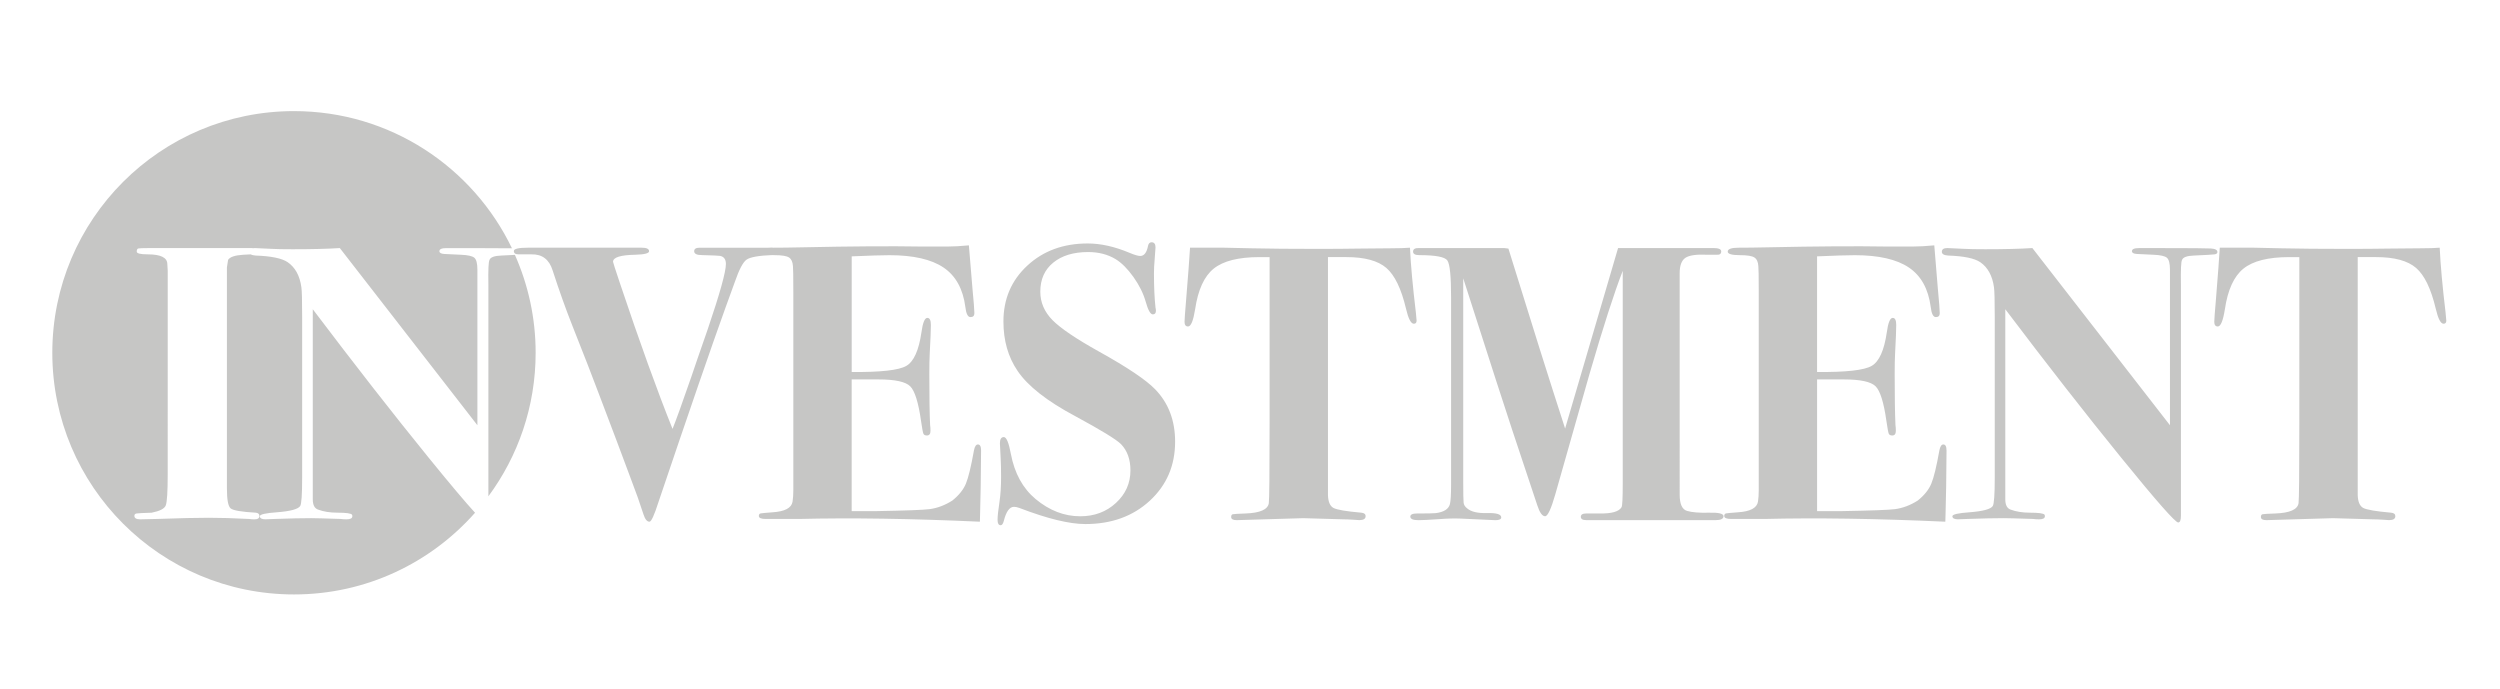 <svg width="225" height="62" viewBox="0 0 225 62" xmlns="http://www.w3.org/2000/svg">
    <path fill="#C6C6C5" d="M28.15 27.83v17.111c0 .495.154.802.463.918.5.188 1.08.282 1.746.282.782 0 1.223.06 1.317.177.023.022.035.07.035.142 0 .187-.177.28-.53.28-.21 0-.387-.013-.527-.035-1.412-.047-2.293-.07-2.646-.07-.824 0-1.906.023-3.246.07-.66.022-.94.035-.847.035-.354 0-.53-.095-.53-.28 0-.165.518-.284 1.552-.355 1.2-.094 1.892-.28 2.08-.562.118-.188.177-1.035.177-2.537V28.53c0-1.48-.023-2.373-.07-2.678-.14-1.033-.553-1.786-1.234-2.255-.518-.352-1.48-.55-2.893-.598-.19-.014-.332-.05-.426-.106-.177.014-.408.025-.702.036-.73.047-1.177.2-1.34.458l-.106.67v19.9c0 1.01.11 1.61.334 1.796.224.188.98.317 2.276.39.21.024.316.124.316.3 0 .2-.153.3-.46.3-.163 0-.316-.013-.457-.036-1.41-.074-2.624-.108-3.635-.108-1.058 0-2.61.034-4.656.106-.683.022-1.188.035-1.518.035-.353 0-.528-.106-.528-.317 0-.117.064-.188.193-.21s.584-.048 1.36-.07c.73-.144 1.15-.358 1.27-.653.117-.294.177-1.24.177-2.84V25.68v-1.306c-.024-.423-.035-.622-.035-.6 0-.587-.59-.882-1.764-.882-.66 0-.99-.082-.99-.247 0-.164.048-.258.143-.282.095-.022.4-.035.92-.035h-.058 9.334c.056 0 .1.006.146.012.044-.005.085-.013.137-.013.14 0 .646.024 1.517.07.423.025 1.06.036 1.904.036 1.742 0 3.153-.035 4.235-.106l12.382 15.946v-14c0-.565-.093-.925-.28-1.08-.19-.15-.59-.24-1.2-.264l-1.517-.072c-.282-.022-.424-.104-.424-.247 0-.187.212-.28.635-.28h2.293c1.723 0 2.92.006 3.603.018C42.57 15.043 35.103 10 26.458 10c-12.012 0-21.75 9.738-21.75 21.75 0 12.013 9.738 21.75 21.75 21.75 6.49 0 12.31-2.845 16.296-7.353-.847-.922-2.237-2.57-4.18-4.962-3.162-3.893-6.638-8.346-10.425-13.354z" />
    <path fill="#C6C6C5" d="M44.06 23.387c-.095.14-.13.894-.105 2.257v19.023c2.67-3.612 4.253-8.08 4.253-12.918 0-3.138-.67-6.117-1.865-8.81-.305.017-.706.037-1.215.06-.62.02-.978.15-1.07.387z" />
    <path fill="none" d="M13.37 22.328h-.058" />
    <path fill="#C6C6C5" d="M69.882 22.676c0 .162-.118.256-.354.278-1.246.047-2.028.188-2.346.42-.317.23-.665.892-1.04 1.982-.188.513-.47 1.29-.848 2.334-1.247 3.457-3.258 9.29-6.032 17.498-.376 1.18-.646 1.765-.81 1.765-.213 0-.39-.21-.53-.635-.307-.965-.694-2.06-1.165-3.28-.705-1.905-1.657-4.435-2.857-7.585-.518-1.388-1.317-3.445-2.4-6.174-.586-1.483-1.175-3.13-1.762-4.94-.307-.987-.94-1.47-1.905-1.447H46.67c-.283 0-.424-.1-.424-.3 0-.2.423-.3 1.27-.3h10.231c.446 0 .67.106.67.317 0 .188-.412.295-1.234.317-1.34.024-2.01.235-2.01.636 0 .047.2.67.602 1.87 1.798 5.366 3.382 9.756 4.753 13.168.306-.752.87-2.315 1.692-4.69.21-.637.707-2.07 1.484-4.304 1.086-3.196 1.627-5.145 1.627-5.845 0-.42-.174-.663-.527-.733-.142-.022-.683-.046-1.624-.07-.47 0-.705-.115-.705-.35 0-.21.164-.315.493-.315h6.386c.35 0 .527.13.527.384z" />
    <path fill="#C6C6C5" d="M88.297 40.533l-.035 3.28c-.024 1.13-.042 1.94-.054 2.435-.01.494-.018.73-.018.705-6.208-.28-11.642-.363-16.3-.246H68.93c-.424 0-.635-.088-.635-.267 0-.134.053-.21.16-.233.104-.02.462-.056 1.074-.1 1.106-.07 1.705-.39 1.8-.952.047-.305.07-.646.07-1.02v-17.86c0-1.41-.012-2.185-.034-2.326-.024-.376-.142-.634-.354-.775-.212-.14-.648-.21-1.307-.21-.73 0-1.094-.107-1.094-.318 0-.234.323-.353.97-.353s1.546-.01 2.7-.035c4.325-.094 7.864-.117 10.617-.07h2.4c.517 0 1.15-.035 1.903-.106l.318 3.846c.116 1.223.177 1.976.177 2.258 0 .235-.118.353-.354.353-.235 0-.39-.305-.46-.916-.212-1.622-.867-2.805-1.965-3.546-1.098-.74-2.72-1.11-4.865-1.11-.66 0-1.794.035-3.398.105V33.48c2.602.023 4.238-.158 4.912-.548.674-.388 1.128-1.393 1.364-3.016.118-.87.295-1.306.53-1.306.213 0 .32.212.32.636 0 .423-.035 1.293-.105 2.61-.024.446-.035 1.047-.035 1.8 0 2.02.022 3.55.07 4.586.023.14.035.317.035.53 0 .28-.105.422-.32.422-.164 0-.27-.053-.317-.16-.047-.103-.118-.485-.213-1.145-.236-1.672-.562-2.713-.976-3.123-.413-.41-1.363-.618-2.854-.618H76.65V46h2.267c2.595-.047 4.176-.104 4.742-.176.706-.094 1.39-.353 2.052-.775.59-.472.996-.98 1.22-1.52.224-.54.466-1.54.726-2.997.07-.354.19-.53.354-.53.19 0 .285.176.285.53zM105.76 39.755c0 2.14-.76 3.91-2.276 5.31-1.517 1.4-3.452 2.1-5.803 2.1-1.435 0-3.41-.48-5.927-1.446-.188-.07-.353-.105-.493-.105-.4 0-.706.422-.918 1.27-.07.26-.164.388-.28.388-.19 0-.283-.164-.283-.493 0-.306.057-.847.175-1.623.094-.634.142-1.376.142-2.222 0-.683-.013-1.226-.035-1.624-.047-.8-.07-1.27-.07-1.41 0-.376.117-.563.353-.563s.446.506.634 1.518c.33 1.74 1.07 3.093 2.223 4.057 1.246 1.036 2.587 1.553 4.02 1.553 1.272 0 2.342-.398 3.21-1.198.87-.8 1.307-1.774 1.307-2.93 0-.986-.28-1.773-.847-2.362-.424-.424-1.788-1.258-4.094-2.506-2.563-1.363-4.304-2.728-5.22-4.093-.85-1.246-1.27-2.73-1.27-4.444 0-2.023.717-3.7 2.15-5.027 1.435-1.33 3.246-1.993 5.434-1.993 1.176 0 2.435.282 3.773.846.447.187.766.28.953.28.354 0 .588-.305.705-.916.047-.212.153-.317.318-.317.234 0 .354.153.354.458 0 .117-.024.446-.07.988-.05.542-.07.987-.07 1.342 0 1.222.047 2.257.14 3.104.024.07.036.164.036.28 0 .212-.095.318-.28.318-.212 0-.425-.377-.636-1.13-.213-.752-.582-1.498-1.11-2.24-.53-.74-1.065-1.275-1.606-1.604-.704-.424-1.527-.636-2.468-.636-1.318 0-2.364.318-3.14.953-.777.635-1.165 1.506-1.165 2.61 0 .966.365 1.818 1.094 2.56.73.74 2.13 1.687 4.2 2.84 2.54 1.41 4.22 2.54 5.043 3.388 1.2 1.238 1.796 2.813 1.796 4.717zM127.492 28.857c0 .188-.082.28-.246.28-.26 0-.496-.453-.707-1.36-.423-1.79-1.013-3.01-1.765-3.66-.753-.65-1.95-.978-3.6-.978h-1.657v21.45c.024.587.19.963.5 1.128.308.164 1.142.306 2.494.424.262.02.394.13.394.316 0 .235-.188.354-.564.354-.07 0-.247-.014-.53-.035-.35-.023-.645-.035-.88-.035l-3.635-.105-5.997.178c-.33 0-.494-.096-.494-.283 0-.142.047-.225.142-.248.094-.023.48-.047 1.163-.07 1.295-.047 1.988-.354 2.083-.92.046-.307.07-2.7.07-7.185V23.14h-.918c-1.882 0-3.25.345-4.11 1.035-.857.69-1.416 1.91-1.675 3.665-.165 1.03-.376 1.543-.636 1.543-.21 0-.316-.14-.316-.422 0-.187.047-.834.14-1.94.19-2.304.307-3.88.355-4.728h3.105c.07 0 .888.018 2.45.054 1.563.035 3.558.053 5.98.053 1.342 0 2.54-.01 3.6-.027s2.02-.026 2.894-.026c.776 0 1.364-.02 1.765-.054.07 1.52.246 3.464.53 5.827.042.398.067.643.067.737z" />
    <path fill="#C6C6C5" d="M155.115 46.458c0 .235-.234.354-.705.354H142.768c-.33 0-.494-.1-.494-.3 0-.2.164-.3.493-.3h1.198c1.082.02 1.74-.165 1.976-.567.07-.116.105-.822.105-2.12v-19.15c-.763 1.953-1.763 5.057-3 9.313l-3.068 10.796c-.377 1.316-.683 1.977-.918 1.977-.258 0-.493-.33-.705-.987L136.1 38.7c-.542-1.62-2.012-6.174-4.41-13.653v18.297c0 1.062.012 1.693.035 1.895.02.2.13.37.316.513.354.307.953.45 1.8.424.847-.02 1.27.107 1.27.39 0 .165-.175.25-.528.25l-3.14-.144c-.54-.022-1.163-.008-1.868.047-.942.064-1.578.097-1.906.097-.492 0-.74-.106-.74-.32 0-.187.2-.282.6-.282.94 0 1.507-.01 1.694-.033.73-.094 1.152-.364 1.27-.812.07-.28.105-.87.105-1.767v-16.86c0-1.883-.11-2.985-.337-3.303-.224-.316-1.062-.477-2.52-.477-.378 0-.565-.106-.565-.318 0-.235.197-.342.598-.318H135.37c.07 0 .2.016.387.046 2.01 6.502 3.71 11.9 5.103 16.196l4.767-16.244h8.578c.47 0 .705.102.705.302 0 .224-.142.324-.424.3h-.812c-.987-.047-1.65.047-1.993.282-.34.235-.51.693-.51 1.376V44.518c0 .85.222 1.335.664 1.464.442.13 1.102.184 1.976.16.866-.023 1.305.083 1.305.316zM175.188 40.533c0 .047-.01 1.143-.034 3.28-.023 1.13-.04 1.94-.054 2.435l-.02.705c-6.206-.28-11.64-.363-16.298-.246h-2.963c-.425 0-.636-.088-.636-.267 0-.134.053-.21.158-.233.105-.02.465-.056 1.076-.1 1.104-.07 1.705-.39 1.8-.952.046-.305.07-.646.07-1.02v-17.86c0-1.41-.014-2.185-.036-2.326-.023-.376-.14-.634-.353-.775-.213-.14-.648-.21-1.307-.21-.73 0-1.096-.107-1.096-.318 0-.234.324-.353.972-.353s1.545-.01 2.697-.035c4.328-.094 7.867-.117 10.62-.07h2.397c.518 0 1.152-.035 1.905-.106l.316 3.846c.116 1.223.176 1.976.176 2.258 0 .235-.117.353-.354.353s-.39-.305-.46-.916c-.213-1.622-.867-2.805-1.966-3.546-1.097-.74-2.718-1.11-4.865-1.11-.66 0-1.794.035-3.397.105V33.48c2.6.023 4.238-.158 4.912-.548.674-.388 1.127-1.393 1.363-3.016.118-.87.297-1.306.532-1.306.213 0 .317.212.317.636 0 .423-.033 1.293-.104 2.61-.023.446-.035 1.047-.035 1.8 0 2.02.023 3.55.07 4.586.02.14.035.317.035.53 0 .28-.106.422-.32.422-.165 0-.27-.053-.316-.16-.047-.103-.117-.485-.213-1.145-.235-1.672-.56-2.713-.975-3.123-.414-.41-1.364-.618-2.854-.618h-2.41V46h2.266c2.595-.047 4.176-.104 4.743-.176.704-.094 1.39-.353 2.05-.775.59-.472.997-.98 1.22-1.52.226-.54.468-1.54.728-2.997.07-.354.188-.53.354-.53.19 0 .286.176.286.53zM199.566 22.68c0 .12-.087.19-.26.213-.174.023-.788.06-1.848.106-.62.02-.98.15-1.07.387-.094.14-.128.894-.104 2.257v20.779c0 .4-.084.6-.248.6-.26 0-1.97-1.945-5.133-5.838-3.164-3.893-6.64-8.346-10.426-13.354v17.111c0 .495.154.802.464.918.5.188 1.082.282 1.747.282.783 0 1.224.06 1.318.177.022.022.034.07.034.142 0 .187-.177.28-.53.28-.21 0-.387-.013-.527-.035-1.412-.047-2.294-.07-2.646-.07-.823 0-1.904.023-3.245.07-.66.022-.94.035-.85.035-.35 0-.526-.095-.526-.28 0-.165.517-.284 1.552-.355 1.2-.094 1.894-.28 2.08-.562.12-.188.18-1.035.18-2.537V28.53c0-1.48-.024-2.373-.07-2.678-.143-1.033-.554-1.786-1.235-2.255-.518-.352-1.48-.55-2.893-.598-.377-.026-.564-.138-.564-.337 0-.224.164-.336.493-.336.14 0 .646.024 1.516.07.424.025 1.06.036 1.905.036 1.74 0 3.152-.035 4.234-.106l12.383 15.946v-14c0-.565-.094-.925-.282-1.08-.188-.15-.59-.24-1.2-.264l-1.516-.072c-.284-.022-.425-.104-.425-.247 0-.187.21-.28.635-.28h2.292c2.377 0 3.765.012 4.165.034.4.023.6.13.6.317zM220.167 28.857c0 .188-.082.28-.246.28-.26 0-.493-.453-.705-1.36-.425-1.79-1.013-3.01-1.765-3.66-.752-.65-1.953-.978-3.6-.978h-1.656v21.45c.023.587.19.963.5 1.128.31.164 1.14.306 2.495.424.262.02.39.13.39.316 0 .235-.187.354-.562.354-.07 0-.247-.014-.528-.035-.354-.023-.646-.035-.883-.035l-3.634-.105-5.996.178c-.33 0-.496-.096-.496-.283 0-.142.05-.225.145-.248.093-.023.48-.047 1.164-.07 1.292-.047 1.985-.354 2.08-.92.046-.307.07-2.7.07-7.185V23.14h-.917c-1.882 0-3.253.345-4.11 1.035-.858.69-1.417 1.91-1.675 3.665-.164 1.03-.377 1.543-.636 1.543-.21 0-.317-.14-.317-.422 0-.187.047-.834.143-1.94.188-2.304.305-3.88.352-4.728H202.885c.07 0 .887.018 2.45.054 1.564.035 3.558.053 5.98.053 1.34 0 2.54-.01 3.6-.027 1.058-.018 2.02-.026 2.894-.026.773 0 1.36-.02 1.764-.054.068 1.52.246 3.464.527 5.827.044.398.067.643.067.737z" />
</svg>

